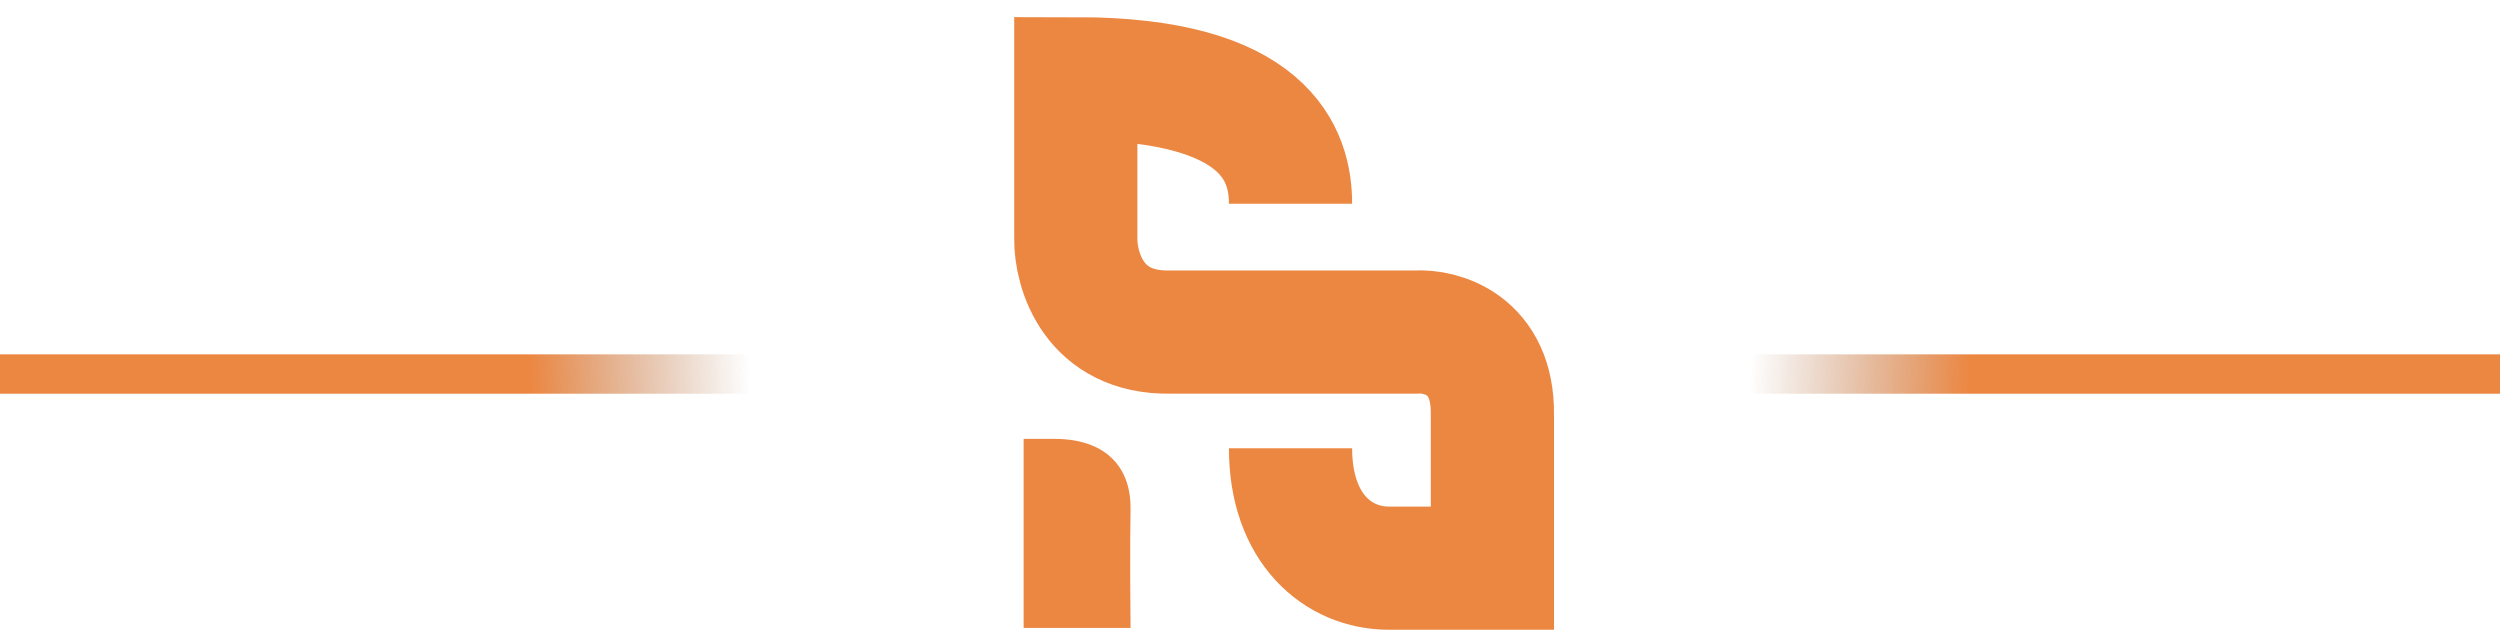 <svg xmlns="http://www.w3.org/2000/svg" width="127" height="32" viewBox="0 0 127 32" fill="none"><g id="divider-sementes"><rect id="Rectangle 14" width="48" height="2" transform="matrix(1 0 0 -1 0 20.001)" fill="url(#paint0_linear_33_18)"></rect><rect id="Rectangle 15" x="127" y="20.001" width="48" height="2" transform="rotate(180 127 20.001)" fill="url(#paint1_linear_33_18)"></rect><g id="Group"><g id="SIMBOLO-SEMENTES"><path id="Vector 5" d="M52 22.295V31.899H57.432C57.418 30.697 57.397 27.806 57.432 25.859C57.467 23.912 56.346 22.295 53.564 22.295H52Z" fill="#EC8742"></path><path id="Vector 4" d="M65.559 10.35C65.559 7.917 64.385 4 54.651 4V12.132C54.636 13.74 55.572 16.938 59.431 16.869H71.903C73.221 16.782 75.849 17.494 75.814 21.041V28.863H70.556C67.992 28.863 65.559 26.876 65.559 22.773" stroke="#EC8742" stroke-width="6.258"></path></g></g></g><defs><linearGradient id="paint0_linear_33_18" x1="27" y1="8.50288e-08" x2="49.237" y2="1" gradientUnits="userSpaceOnUse"><stop stop-color="#EC8742"></stop><stop offset="0.5" stop-color="#B07D5B" stop-opacity="0"></stop></linearGradient><linearGradient id="paint1_linear_33_18" x1="154" y1="20.001" x2="176.237" y2="21.001" gradientUnits="userSpaceOnUse"><stop stop-color="#EC8742"></stop><stop offset="0.5" stop-color="#B07D5B" stop-opacity="0"></stop></linearGradient></defs></svg>